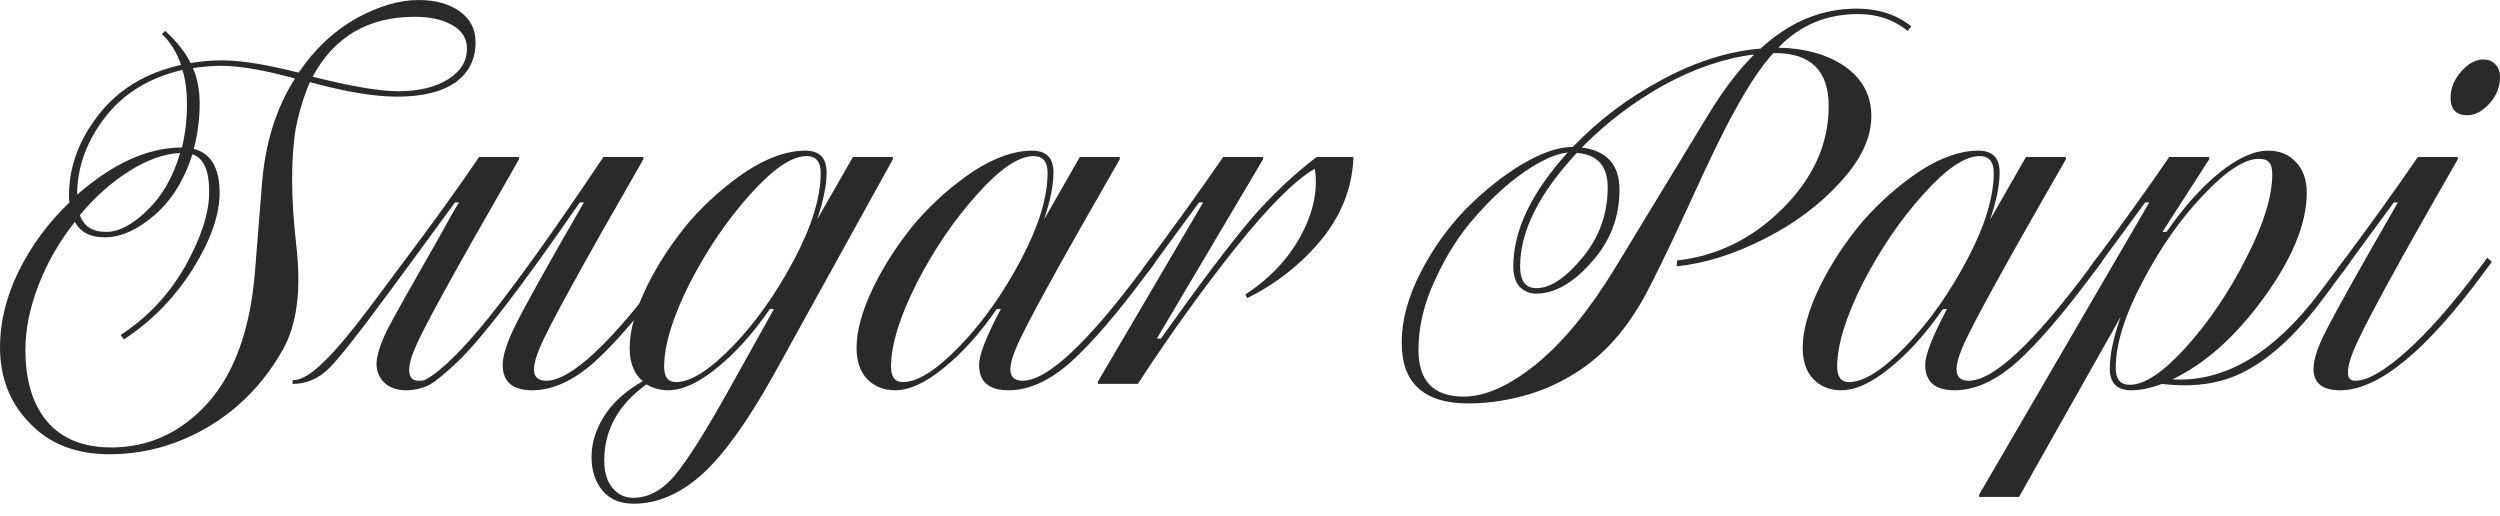 <svg width="184" height="38" viewBox="0 0 184 38" fill="none" xmlns="http://www.w3.org/2000/svg">
<path d="M181.596 8.483C180.772 8.483 180.36 8.049 180.36 7.181C180.36 6.49 180.627 5.845 181.161 5.244C181.674 4.665 182.208 4.375 182.765 4.375C183.143 4.375 183.444 4.498 183.666 4.743C183.889 4.965 184 5.277 184 5.678C184 6.39 183.744 7.036 183.232 7.615C182.698 8.194 182.152 8.483 181.596 8.483ZM170.273 27.153C170.273 26.463 170.596 25.494 171.242 24.248C172.066 22.644 173.814 19.527 176.486 14.896H176.185L172.411 20.039L172.044 19.772C174.337 16.699 176.307 13.961 177.955 11.556H180.894V11.723C176.463 19.427 173.914 24.103 173.246 25.75C172.956 26.419 172.812 26.986 172.812 27.454C172.812 27.832 172.99 28.022 173.346 28.022C174.237 28.022 175.484 27.309 177.087 25.884C178.712 24.437 180.505 22.399 182.464 19.772L183.065 18.971L183.399 19.271L182.831 20.039C178.579 25.828 175.049 28.723 172.244 28.723C170.93 28.723 170.273 28.2 170.273 27.153Z" fill="#2A2A2A"/>
<path d="M155.716 27.086C155.716 27.91 156.061 28.322 156.752 28.322C157.843 28.322 159.234 27.387 160.926 25.517C162.619 23.624 164.088 21.442 165.335 18.971C166.604 16.499 167.239 14.45 167.239 12.825C167.239 12.402 167.161 12.113 167.005 11.957C166.871 11.779 166.626 11.69 166.27 11.69C165.201 11.69 163.832 12.58 162.162 14.361C160.514 16.076 159.023 18.202 157.687 20.741C156.373 23.234 155.716 25.35 155.716 27.086ZM155.282 27.12C155.282 26.096 155.549 24.826 156.084 23.312L148.602 36.572H145.663V36.405L158.188 14.896H157.887L154.113 20.039L153.746 19.772C156.039 16.699 158.01 13.961 159.657 11.556H162.596V11.723L159.156 17.067H159.457C160.704 15.263 161.995 13.816 163.331 12.725C164.689 11.634 165.892 11.088 166.938 11.088C167.784 11.088 168.463 11.367 168.975 11.923C169.51 12.48 169.777 13.237 169.777 14.194C169.777 16.421 168.742 18.971 166.671 21.843C164.578 24.737 162.318 26.764 159.891 27.921C163.721 28.144 167.328 26.018 170.712 21.542L172.649 18.971L172.983 19.271L171.113 21.809C169.287 24.281 167.473 26.04 165.669 27.086C163.865 28.177 161.683 28.567 159.123 28.255C158.299 28.567 157.542 28.723 156.852 28.723C155.805 28.723 155.282 28.189 155.282 27.12Z" fill="#2A2A2A"/>
<path d="M143.866 28.723C142.419 28.723 141.695 28.099 141.695 26.853C141.695 26.118 142.23 24.748 143.299 22.745H142.998C141.751 24.548 140.449 25.995 139.09 27.086C137.754 28.177 136.563 28.723 135.517 28.723C134.671 28.723 133.98 28.445 133.446 27.888C132.934 27.331 132.678 26.574 132.678 25.617C132.678 24.326 133.101 22.811 133.947 21.075C134.771 19.405 135.817 17.813 137.086 16.299C138.333 14.874 139.736 13.638 141.295 12.591C142.853 11.589 144.289 11.088 145.603 11.088C146.65 11.088 147.173 11.623 147.173 12.691C147.173 13.627 146.939 14.784 146.471 16.165L149.11 11.556H152.049V11.723C147.551 19.538 145.013 24.159 144.434 25.584C144.145 26.252 144 26.786 144 27.187C144 27.743 144.301 28.022 144.902 28.022C146.705 28.022 149.655 25.272 153.752 19.772L154.354 18.971L154.688 19.271L154.12 20.039C151.893 23.045 150.001 25.25 148.442 26.652C146.883 28.033 145.358 28.723 143.866 28.723ZM146.739 12.725C146.739 11.901 146.394 11.489 145.703 11.489C144.612 11.489 143.232 12.424 141.562 14.295C139.892 16.143 138.411 18.314 137.12 20.807C135.851 23.323 135.216 25.383 135.216 26.986C135.216 27.743 135.506 28.122 136.084 28.122C137.175 28.122 138.578 27.231 140.293 25.45C141.985 23.691 143.488 21.564 144.802 19.071C146.093 16.622 146.739 14.506 146.739 12.725Z" fill="#2A2A2A"/>
<path d="M120.931 22.01C119.506 24.548 117.736 26.43 115.621 27.654C114.73 28.189 113.773 28.623 112.749 28.957C111.168 29.447 109.609 29.692 108.073 29.692C104.8 29.692 103.163 28.2 103.163 25.216C103.163 23.568 103.631 21.843 104.566 20.039C105.456 18.302 106.57 16.744 107.906 15.363C109.242 14.027 110.611 12.936 112.014 12.09C113.461 11.244 114.686 10.821 115.688 10.821H115.754C117.625 8.862 119.807 7.214 122.301 5.878C124.772 4.542 127.199 3.774 129.582 3.574C131.697 1.614 134.057 0.635 136.662 0.635C138.243 0.635 139.579 1.069 140.67 1.937L140.403 2.271C139.379 1.447 138.165 1.035 136.762 1.035C134.424 1.035 132.465 1.859 130.884 3.507C132.866 3.551 134.491 4.008 135.76 4.876C137.074 5.789 137.731 7.014 137.731 8.55C137.731 10.131 136.974 11.745 135.46 13.393C133.946 15.063 132.086 16.454 129.882 17.568C127.656 18.703 125.496 19.382 123.403 19.605L123.436 19.171C126.398 18.837 128.992 17.557 131.218 15.33C133.467 13.081 134.591 10.576 134.591 7.815C134.591 5.21 133.278 3.908 130.65 3.908H130.517C129.626 4.887 128.68 6.301 127.678 8.149C126.876 9.574 125.741 11.912 124.271 15.163C122.668 18.637 121.555 20.919 120.931 22.01ZM107.739 29.191C109.32 29.191 111.101 28.389 113.083 26.786C115.064 25.16 116.99 22.811 118.861 19.739L125.641 8.583C126.798 6.669 127.956 5.143 129.114 4.008C126.932 4.275 124.705 5.032 122.434 6.279C120.23 7.504 118.226 9.029 116.422 10.855C118.27 11.1 119.195 12.135 119.195 13.961C119.195 15.987 118.515 17.757 117.157 19.271C115.799 20.83 114.43 21.609 113.049 21.609C112.582 21.609 112.181 21.442 111.847 21.108C111.535 20.752 111.379 20.251 111.379 19.605C111.379 16.955 112.715 14.161 115.387 11.222C114.519 11.311 113.45 11.79 112.181 12.658C110.934 13.527 109.732 14.629 108.574 15.965C107.438 17.234 106.458 18.77 105.635 20.574C104.811 22.31 104.399 24.036 104.399 25.75C104.399 28.044 105.512 29.191 107.739 29.191ZM113.083 21.208C114.107 21.208 115.242 20.451 116.489 18.937C117.714 17.445 118.326 15.731 118.326 13.794C118.326 12.213 117.569 11.367 116.055 11.255C113.272 14.239 111.88 17.022 111.88 19.605C111.88 20.674 112.281 21.208 113.083 21.208Z" fill="#2A2A2A"/>
<path d="M91.792 21.943L91.658 21.676C93.484 20.473 94.853 19.015 95.766 17.3C96.679 15.586 97.013 13.961 96.768 12.424C95.321 13.248 93.362 15.207 90.89 18.302C88.463 21.353 86.081 24.671 83.743 28.255H80.804V28.088L88.552 14.896H88.252L84.478 20.039L84.11 19.772C86.404 16.699 88.374 13.961 90.022 11.556H92.961V11.723L85.146 24.915H85.446C88.274 20.93 90.501 17.98 92.126 16.065C93.618 14.35 95.21 12.847 96.902 11.556H99.607V11.723C99.496 13.905 98.694 15.898 97.203 17.701C95.711 19.483 93.907 20.896 91.792 21.943Z" fill="#2A2A2A"/>
<path d="M74.231 28.723C72.783 28.723 72.06 28.099 72.06 26.853C72.06 26.118 72.594 24.748 73.663 22.745H73.362C72.115 24.548 70.813 25.995 69.455 27.086C68.119 28.177 66.927 28.723 65.881 28.723C65.035 28.723 64.344 28.445 63.81 27.888C63.298 27.331 63.042 26.574 63.042 25.617C63.042 24.326 63.465 22.811 64.311 21.075C65.135 19.405 66.181 17.813 67.451 16.299C68.698 14.874 70.1 13.638 71.659 12.591C73.218 11.589 74.654 11.088 75.967 11.088C77.014 11.088 77.537 11.623 77.537 12.691C77.537 13.627 77.303 14.784 76.836 16.165L79.474 11.556H82.413V11.723C77.916 19.538 75.377 24.159 74.798 25.584C74.509 26.252 74.364 26.786 74.364 27.187C74.364 27.743 74.665 28.022 75.266 28.022C77.07 28.022 80.02 25.272 84.117 19.772L84.718 18.971L85.052 19.271L84.484 20.039C82.257 23.045 80.365 25.25 78.806 26.652C77.248 28.033 75.722 28.723 74.231 28.723ZM77.103 12.725C77.103 11.901 76.758 11.489 76.067 11.489C74.977 11.489 73.596 12.424 71.926 14.295C70.256 16.143 68.775 18.314 67.484 20.807C66.215 23.323 65.58 25.383 65.58 26.986C65.58 27.743 65.87 28.122 66.449 28.122C67.54 28.122 68.942 27.231 70.657 25.45C72.349 23.691 73.852 21.564 75.166 19.071C76.457 16.622 77.103 14.506 77.103 12.725Z" fill="#2A2A2A"/>
<path d="M46.643 37.073C45.641 37.073 44.873 36.75 44.339 36.104C43.804 35.458 43.537 34.635 43.537 33.633C43.537 32.586 43.86 31.562 44.506 30.56C45.151 29.58 46.087 28.745 47.311 28.055C46.666 27.521 46.343 26.708 46.343 25.617C46.343 24.326 46.766 22.811 47.612 21.075C48.436 19.405 49.482 17.813 50.751 16.299C51.998 14.874 53.401 13.638 54.959 12.591C56.518 11.589 57.954 11.088 59.268 11.088C60.315 11.088 60.838 11.623 60.838 12.691C60.838 13.627 60.604 14.784 60.136 16.165L62.775 11.556H65.714V11.723L56.997 27.487C55.082 30.938 53.323 33.399 51.72 34.868C50.094 36.338 48.402 37.073 46.643 37.073ZM60.404 12.725C60.404 11.901 60.058 11.489 59.368 11.489C58.277 11.489 56.897 12.424 55.227 14.295C53.557 16.143 52.076 18.314 50.785 20.807C49.516 23.323 48.881 25.383 48.881 26.986C48.881 27.743 49.17 28.122 49.749 28.122C50.84 28.122 52.243 27.231 53.958 25.45C55.65 23.691 57.153 21.564 58.466 19.071C59.758 16.622 60.404 14.506 60.404 12.725ZM46.61 36.639C47.723 36.639 48.747 36.082 49.682 34.969C50.64 33.811 51.998 31.651 53.757 28.489L56.963 22.745H56.663C55.416 24.548 54.113 25.995 52.755 27.086C51.419 28.177 50.228 28.723 49.181 28.723C48.603 28.723 48.068 28.578 47.578 28.289C45.508 29.781 44.472 31.651 44.472 33.9C44.472 34.746 44.673 35.414 45.074 35.904C45.474 36.394 45.986 36.639 46.61 36.639Z" fill="#2A2A2A"/>
<path d="M39.168 28.723C37.721 28.723 36.997 28.099 36.997 26.853C36.997 26.162 37.32 25.172 37.965 23.88C38.633 22.522 40.303 19.527 42.975 14.896H42.675C38.466 20.997 35.483 24.893 33.724 26.585C32.766 27.498 32.043 28.088 31.553 28.355C31.018 28.601 30.462 28.723 29.883 28.723C29.237 28.723 28.714 28.545 28.313 28.189C27.912 27.81 27.712 27.342 27.712 26.786C27.712 26.207 27.968 25.383 28.48 24.314C28.948 23.401 30.284 21.019 32.488 17.167C33 16.209 33.434 15.452 33.791 14.896H33.49L30.017 19.638L28.413 21.809C26.298 24.682 24.873 26.474 24.138 27.187C23.381 27.899 22.513 28.255 21.533 28.255V27.988C22.157 27.988 22.914 27.543 23.804 26.652C24.739 25.784 26.142 24.081 28.013 21.542L29.683 19.304C31.909 16.343 33.768 13.76 35.26 11.556H38.199V11.723C35.416 16.577 33.601 19.783 32.755 21.342C31.575 23.479 30.84 24.904 30.551 25.617C30.261 26.262 30.117 26.797 30.117 27.22C30.117 27.754 30.339 28.021 30.785 28.021C30.963 28.021 31.108 28.01 31.219 27.988C31.33 27.944 31.52 27.832 31.787 27.654C32.054 27.476 32.399 27.198 32.822 26.819C33.535 26.174 34.325 25.338 35.193 24.314C37.309 21.82 40.381 17.568 44.411 11.556H47.35V11.723C42.853 19.538 40.315 24.158 39.736 25.583C39.446 26.251 39.301 26.786 39.301 27.187C39.301 27.743 39.602 28.021 40.203 28.021C42.007 28.021 44.957 25.272 49.054 19.772L49.655 18.971L49.989 19.271L49.421 20.039C47.195 23.045 45.302 25.249 43.743 26.652C42.185 28.033 40.66 28.723 39.168 28.723Z" fill="#2A2A2A"/>
<path d="M29.324 6.713C30.816 6.713 32.029 6.424 32.965 5.845C33.9 5.266 34.367 4.509 34.367 3.574C34.367 2.817 34 2.238 33.265 1.837C32.553 1.436 31.64 1.236 30.527 1.236C27.098 1.236 24.593 2.705 23.012 5.644C25.817 6.357 27.921 6.713 29.324 6.713ZM13.76 7.715C13.76 6.691 13.649 5.834 13.426 5.143C10.977 5.722 9.084 6.88 7.749 8.617C6.368 10.398 5.678 12.302 5.678 14.328C8.327 12.012 10.899 10.855 13.393 10.855C13.638 9.83 13.76 8.784 13.76 7.715ZM20.808 25.75C19.449 28.155 17.635 30.037 15.364 31.395C13.07 32.753 10.632 33.432 8.049 33.432C5.6 33.432 3.652 32.675 2.204 31.161C0.735 29.669 0 27.799 0 25.55C0 23.702 0.456 21.843 1.369 19.973C2.305 18.08 3.551 16.388 5.11 14.896C5.088 14.829 5.077 14.662 5.077 14.395C5.077 12.28 5.811 10.287 7.281 8.417C8.728 6.568 10.743 5.355 13.326 4.776C13.014 3.863 12.547 3.106 11.923 2.505L12.157 2.271C13.048 3.095 13.671 3.885 14.027 4.642C14.762 4.509 15.553 4.442 16.399 4.442C17.712 4.442 19.572 4.743 21.976 5.344C23.179 3.585 24.604 2.249 26.252 1.336C27.877 0.445 29.391 0 30.794 0C32.041 0 33.054 0.278 33.833 0.835C34.612 1.392 35.002 2.149 35.002 3.106C35.002 4.375 34.501 5.366 33.499 6.079C32.497 6.769 31.072 7.114 29.224 7.114C27.554 7.114 25.416 6.758 22.811 6.045C22.366 7.069 22.021 8.183 21.776 9.385C21.398 11.701 21.409 14.595 21.809 18.069C22.188 21.342 21.854 23.902 20.808 25.75ZM7.815 17.067C8.751 17.067 9.764 16.532 10.855 15.464C11.946 14.417 12.747 13.014 13.259 11.255C12.057 11.322 10.81 11.768 9.519 12.591C8.227 13.393 7.014 14.473 5.878 15.831C6.168 16.655 6.813 17.067 7.815 17.067ZM8.183 32.931C10.966 32.931 13.348 31.829 15.33 29.625C17.29 27.398 18.436 24.17 18.77 19.939L19.271 13.66C19.494 10.61 20.306 7.982 21.709 5.778C19.438 5.155 17.623 4.843 16.265 4.843C15.709 4.843 15.018 4.899 14.194 5.01C14.528 5.745 14.695 6.613 14.695 7.615C14.695 8.773 14.551 9.886 14.261 10.955C15.53 11.289 16.165 12.369 16.165 14.194C16.165 15.798 15.519 17.646 14.228 19.739C12.892 21.876 11.189 23.624 9.118 24.982L8.884 24.648C10.844 23.379 12.424 21.698 13.627 19.605C14.807 17.49 15.397 15.664 15.397 14.128C15.397 12.547 14.985 11.623 14.161 11.356C13.582 13.204 12.669 14.684 11.422 15.798C10.131 16.911 8.895 17.468 7.715 17.468C6.646 17.468 5.912 17.089 5.511 16.332C4.375 17.757 3.485 19.305 2.839 20.974C2.193 22.644 1.87 24.236 1.87 25.75C1.87 27.999 2.405 29.758 3.473 31.027C4.565 32.297 6.134 32.931 8.183 32.931Z" fill="#2A2A2A"/>
</svg>
